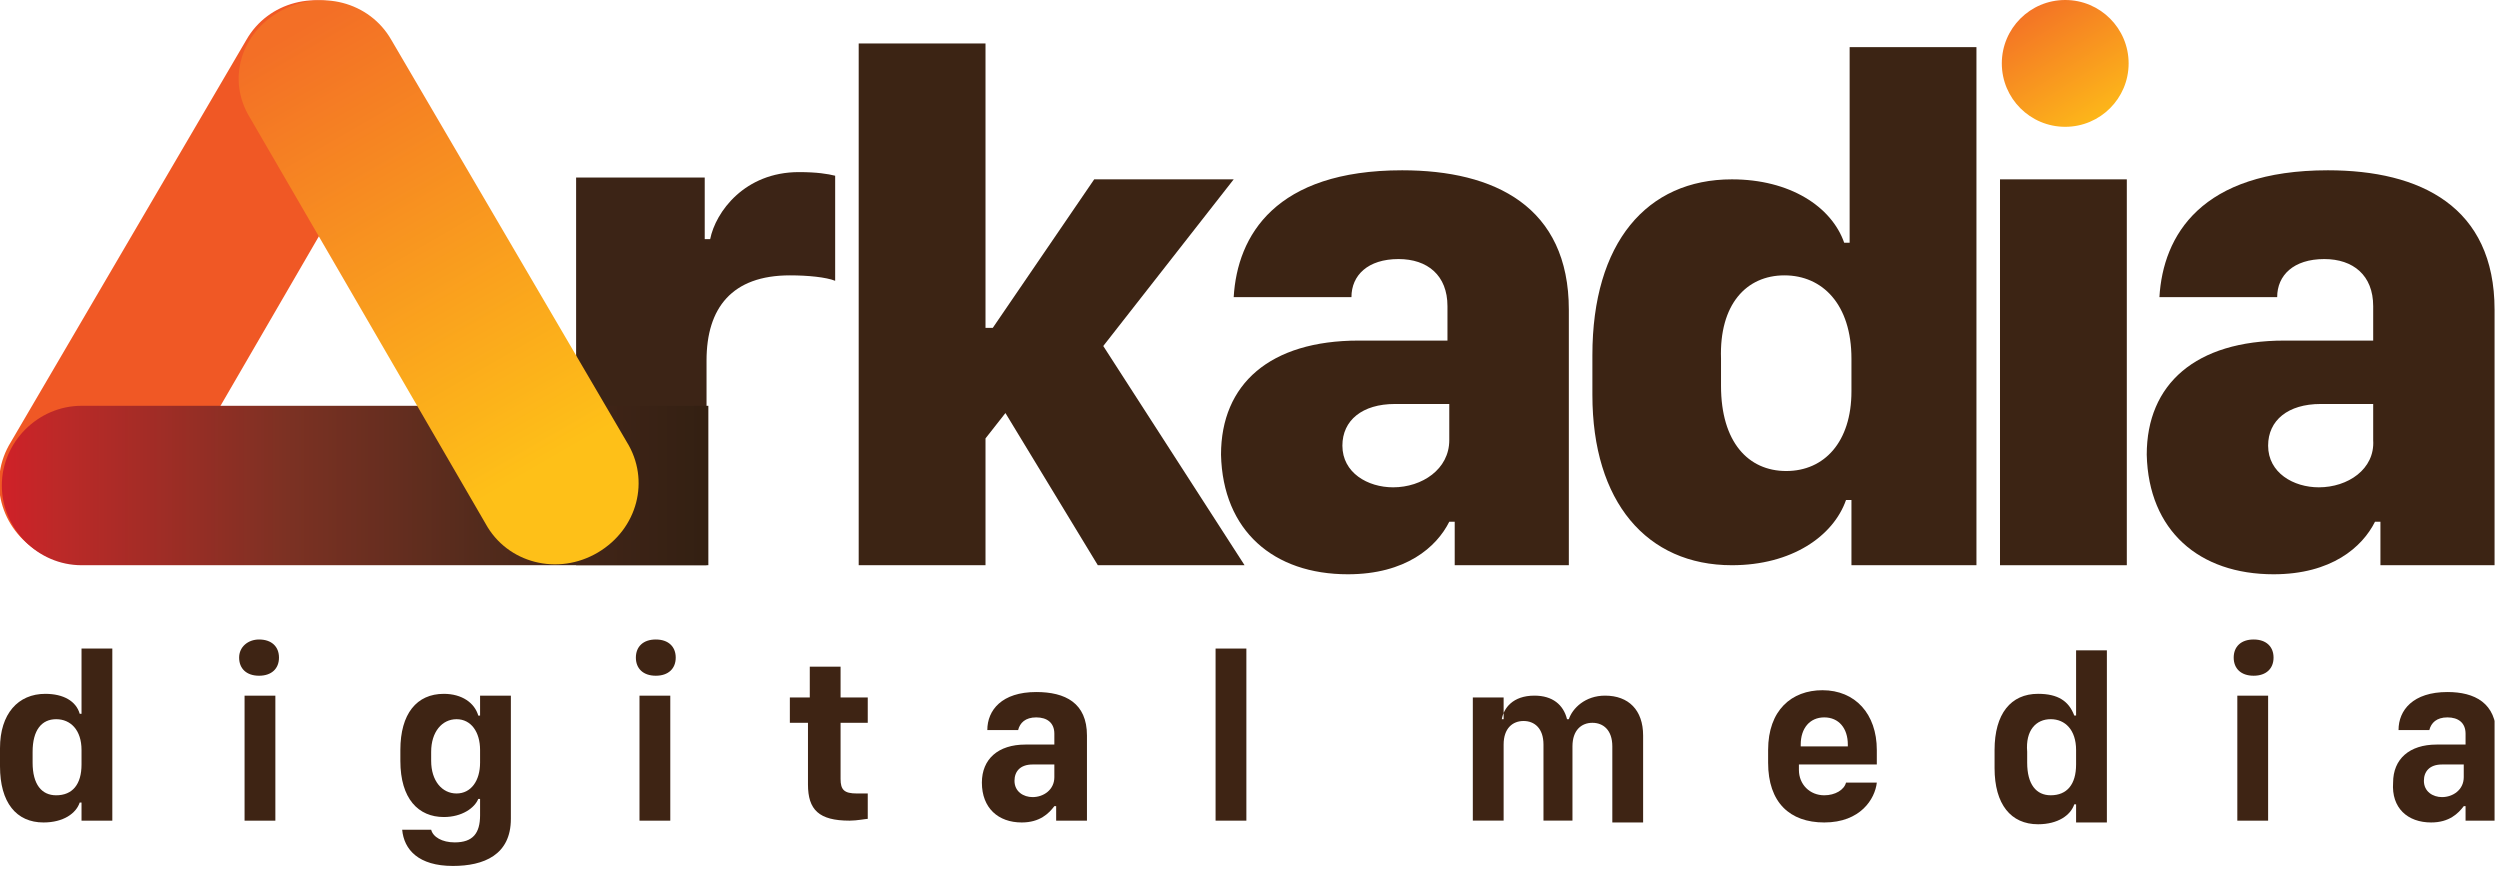 <svg width="138" height="48" viewBox="0 0 138 48" fill="none" xmlns="http://www.w3.org/2000/svg">
<g clip-path="url(#clip0_145_12)">
<path fill-rule="evenodd" clip-rule="evenodd" d="M13.6 2.2C14.8 0.1 17.5 -0.6 19.7 0.6C21.9 1.8 22.7 4.4 21.4 6.5L8.4 28.9C7.2 31.1 4.4 31.8 2.2 30.5C0 29.2 -0.7 26.5 0.6 24.4L13.6 2.2Z" fill="#F05825"/>
<path d="M31.901 9.8H38.901V13.2H39.201C39.501 11.7 41.101 9.5 44.101 9.5C45.101 9.5 45.701 9.6 46.101 9.7V15.5C45.601 15.3 44.601 15.2 43.601 15.2C40.401 15.2 39.001 17 39.001 19.9V31.2H31.801V9.8H31.901Z" fill="#3C2416"/>
<path d="M39.101 31.2V22.4H21.901H4.501C2.101 22.4 0.101 24.4 0.101 26.8C0.101 28 0.601 29.1 1.401 29.9C2.201 30.7 3.301 31.2 4.501 31.2H23.101H39.101Z" fill="url(#paint0_linear_145_12)"/>
<path fill-rule="evenodd" clip-rule="evenodd" d="M3.1 39.7C3.9 39.7 4.5 40.3 4.5 41.4V42.2C4.5 43.3 4 43.9 3.1 43.9C2.3 43.9 1.8 43.3 1.8 42.1V41.5C1.8 40.3 2.3 39.7 3.1 39.7ZM2.5 38.3C1 38.3 0 39.4 0 41.3V42.3C0 44.3 0.9 45.4 2.4 45.4C3.5 45.4 4.2 44.9 4.4 44.3H4.5V45.3H6.2V35.8H4.5V39.4H4.4C4.2 38.7 3.5 38.3 2.5 38.3Z" fill="#3E2414"/>
<path fill-rule="evenodd" clip-rule="evenodd" d="M13.2 36.3C13.2 36.9 13.6 37.3 14.3 37.3C15 37.3 15.4 36.9 15.4 36.3C15.4 35.7 15 35.3 14.3 35.3C13.7 35.3 13.2 35.7 13.2 36.3ZM13.5 45.3H15.2V38.4H13.5V45.3Z" fill="#3E2414"/>
<path fill-rule="evenodd" clip-rule="evenodd" d="M25.2 39.7C26 39.7 26.5 40.4 26.5 41.4V42.1C26.5 43.1 26 43.8 25.2 43.8C24.4 43.8 23.8 43.1 23.8 42V41.5C23.8 40.4 24.4 39.7 25.2 39.7ZM25.1 46.5C24.4 46.5 23.9 46.2 23.8 45.8H22.2C22.3 46.9 23.1 47.8 25 47.8C26.7 47.8 28.2 47.2 28.2 45.2V38.4H26.5V39.5H26.4C26.2 38.8 25.5 38.3 24.5 38.3C23 38.3 22.1 39.4 22.1 41.4V42C22.1 44.1 23.1 45.1 24.5 45.1C25.5 45.1 26.2 44.6 26.4 44.1H26.5V45C26.5 46 26.1 46.5 25.1 46.5Z" fill="#3E2414"/>
<path fill-rule="evenodd" clip-rule="evenodd" d="M35.1 36.3C35.1 36.9 35.5 37.3 36.2 37.3C36.9 37.3 37.3 36.9 37.3 36.3C37.3 35.7 36.9 35.3 36.2 35.3C35.5 35.3 35.1 35.7 35.1 36.3ZM35.3 45.3H37V38.4H35.3V45.3Z" fill="#3E2414"/>
<path fill-rule="evenodd" clip-rule="evenodd" d="M44.7 38.5H43.6V39.9H44.6V43.3C44.6 44.7 45.2 45.3 46.9 45.3C47.3 45.3 47.8 45.2 47.9 45.2V43.8C47.8 43.8 47.5 43.8 47.3 43.8C46.6 43.8 46.4 43.6 46.4 43V39.9H47.9V38.5H46.4V36.8H44.7V38.5Z" fill="#3E2414"/>
<path fill-rule="evenodd" clip-rule="evenodd" d="M57 44C56.5 44 56 43.7 56 43.1C56 42.6 56.3 42.2 57 42.2H58.2V42.9C58.2 43.6 57.6 44 57 44ZM56.4 45.4C57.4 45.4 57.9 44.9 58.2 44.5H58.3V45.3H60V40.6C60 38.8 58.8 38.2 57.2 38.2C55.3 38.2 54.5 39.2 54.5 40.3H56.2C56.3 39.9 56.6 39.6 57.2 39.6C57.8 39.6 58.2 39.9 58.2 40.5V41.1H56.6C55.1 41.1 54.2 41.9 54.2 43.2C54.2 44.6 55.1 45.4 56.4 45.4Z" fill="#3E2414"/>
<path d="M68.8 35.8H67.1V45.3H68.8V35.8Z" fill="#3E2414"/>
<path fill-rule="evenodd" clip-rule="evenodd" d="M81.3 45.299H83V41.099C83 40.199 83.5 39.799 84.1 39.799C84.7 39.799 85.2 40.199 85.2 41.099V45.299H86.8V41.199C86.8 40.299 87.3 39.899 87.9 39.899C88.5 39.899 89 40.299 89 41.199V45.399H90.7V40.599C90.7 39.199 89.9 38.399 88.6 38.399C87.5 38.399 86.8 39.099 86.6 39.699H86.5C86.3 38.899 85.7 38.399 84.7 38.399C83.5 38.399 83 39.099 82.9 39.699H83V38.499H81.3V45.299Z" fill="#3E2414"/>
<path fill-rule="evenodd" clip-rule="evenodd" d="M99.4 41.1C99.4 40.2 99.9 39.6 100.7 39.6C101.5 39.6 102 40.2 102 41.1V41.2H99.4V41.1ZM100.7 45.4C102.7 45.4 103.5 44.1 103.6 43.2H101.9C101.8 43.6 101.3 43.9 100.7 43.9C99.9 43.9 99.3 43.3 99.3 42.5V42.2H103.6V41.4C103.6 39.4 102.4 38.1 100.6 38.1C98.9 38.1 97.6 39.2 97.6 41.4V42.1C97.6 44.3 98.8 45.4 100.7 45.4Z" fill="#3E2414"/>
<path fill-rule="evenodd" clip-rule="evenodd" d="M113.2 39.699C114 39.699 114.6 40.299 114.6 41.399V42.199C114.6 43.299 114.1 43.899 113.2 43.899C112.4 43.899 111.9 43.299 111.9 42.099V41.499C111.8 40.299 112.4 39.699 113.2 39.699ZM112.5 38.299C111 38.299 110.1 39.399 110.1 41.399V42.399C110.1 44.399 111 45.499 112.5 45.499C113.6 45.499 114.3 44.999 114.5 44.399H114.6V45.399H116.3V35.899H114.6V39.499H114.5C114.2 38.699 113.6 38.299 112.5 38.299Z" fill="#3E2414"/>
<path fill-rule="evenodd" clip-rule="evenodd" d="M123.3 36.3C123.3 36.9 123.7 37.3 124.4 37.3C125.1 37.3 125.5 36.9 125.5 36.3C125.5 35.7 125.1 35.3 124.4 35.3C123.7 35.3 123.3 35.7 123.3 36.3ZM123.5 45.3H125.2V38.4H123.5V45.3Z" fill="#3E2414"/>
<path fill-rule="evenodd" clip-rule="evenodd" d="M134.799 44C134.299 44 133.799 43.7 133.799 43.1C133.799 42.6 134.099 42.2 134.799 42.2H135.999V42.9C135.999 43.6 135.399 44 134.799 44ZM134.199 45.4C135.199 45.4 135.699 44.9 135.999 44.5H136.099V45.3H137.799V40.6C137.799 38.8 136.599 38.2 135.099 38.2C133.199 38.2 132.399 39.2 132.399 40.3H134.099C134.199 39.9 134.499 39.6 135.099 39.6C135.699 39.6 136.099 39.9 136.099 40.5V41.1H134.499C132.999 41.1 132.099 41.9 132.099 43.2C131.999 44.6 132.899 45.4 134.199 45.4Z" fill="#3E2414"/>
<path fill-rule="evenodd" clip-rule="evenodd" d="M54.4 24.2L55.5 22.8L60.6 31.2H68.7L60.9 19.1L68.1 9.9H60.4L54.8 18.1H54.4V2.4H47.4V31.2H54.4V24.2Z" fill="#3C2414"/>
<path fill-rule="evenodd" clip-rule="evenodd" d="M76.9 26.9C75.5 26.9 74.1 26.1 74.1 24.6C74.1 23.2 75.2 22.3 77 22.3H80V24.3C80 25.9 78.5 26.9 76.9 26.9ZM74.4 31.7C77.6 31.7 79.3 30.2 80 28.8H80.3V31.2H86.6V17.1C86.6 11.4 82.5 9.4 77.4 9.4C70.4 9.4 68.3 13 68.1 16.4H74.6C74.6 15.2 75.5 14.3 77.2 14.3C78.8 14.3 79.9 15.2 79.9 16.9V18.8H75C70.1 18.8 67.4 21.2 67.4 25.1C67.5 29.3 70.3 31.7 74.4 31.7Z" fill="#3C2414"/>
<path fill-rule="evenodd" clip-rule="evenodd" d="M98.5 15.2C100.6 15.2 102.2 16.8 102.2 19.8V21.6C102.2 24.4 100.7 26 98.6 26C96.5 26 95 24.4 95 21.3V19.8C94.9 16.8 96.4 15.2 98.5 15.2ZM95.6 9.9C90.9 9.9 87.9 13.4 87.9 19.6V21.8C87.9 27.7 90.9 31.2 95.6 31.2C98.9 31.2 101.2 29.6 101.9 27.6H102.2V31.2H109.1V2.6H102.1V13.4H101.8C101.1 11.4 98.8 9.9 95.6 9.9Z" fill="#3C2414"/>
<path fill-rule="evenodd" clip-rule="evenodd" d="M128 26.9C126.6 26.9 125.2 26.1 125.2 24.6C125.2 23.2 126.3 22.3 128.1 22.3H131V24.3C131.1 25.9 129.6 26.9 128 26.9ZM125.5 31.7C128.7 31.7 130.4 30.2 131.1 28.8H131.4V31.2H137.7V17.1C137.7 11.4 133.6 9.4 128.5 9.4C121.5 9.4 119.4 13 119.2 16.4H125.7C125.7 15.2 126.6 14.3 128.3 14.3C129.9 14.3 131 15.2 131 16.9V18.8H126.1C121.2 18.8 118.5 21.2 118.5 25.1C118.6 29.3 121.4 31.7 125.5 31.7Z" fill="#3C2414"/>
<path fill-rule="evenodd" clip-rule="evenodd" d="M21.6 2.2C20.4 0.1 17.7 -0.6 15.5 0.6C13.3 1.8 12.5 4.4 13.8 6.5L26.8 28.9C28 31.1 30.8 31.8 33 30.5C35.2 29.2 35.9 26.5 34.6 24.4L21.6 2.2Z" fill="url(#paint1_linear_145_12)"/>
<path d="M117.4 9.9H110.4V31.2H117.4V9.9Z" fill="#3C2414"/>
<path d="M114 7C115.933 7 117.5 5.433 117.5 3.5C117.5 1.567 115.933 0 114 0C112.067 0 110.5 1.567 110.5 3.5C110.5 5.433 112.067 7 114 7Z" fill="url(#paint2_linear_145_12)"/>
</g>
<defs>
<linearGradient id="paint0_linear_145_12" x1="0.03" y1="26.804" x2="39.054" y2="26.804" gradientUnits="userSpaceOnUse">
<stop stop-color="#D02028"/>
<stop offset="0.078" stop-color="#BD2928"/>
<stop offset="0.406" stop-color="#7C3123"/>
<stop offset="0.679" stop-color="#532B1C"/>
<stop offset="0.885" stop-color="#3C2316"/>
<stop offset="1" stop-color="#332012"/>
</linearGradient>
<linearGradient id="paint1_linear_145_12" x1="16.253" y1="1.735" x2="30.057" y2="25.645" gradientUnits="userSpaceOnUse">
<stop stop-color="#F36F26"/>
<stop offset="1" stop-color="#FEC018"/>
</linearGradient>
<linearGradient id="paint2_linear_145_12" x1="111.824" y1="0.113" x2="116.403" y2="7.384" gradientUnits="userSpaceOnUse">
<stop stop-color="#F36F26"/>
<stop offset="1" stop-color="#FEC018"/>
</linearGradient>
<clipPath id="clip0_145_12">
<rect width="137.7" height="47.8" fill="white"/>
</clipPath>
</defs>
</svg>
